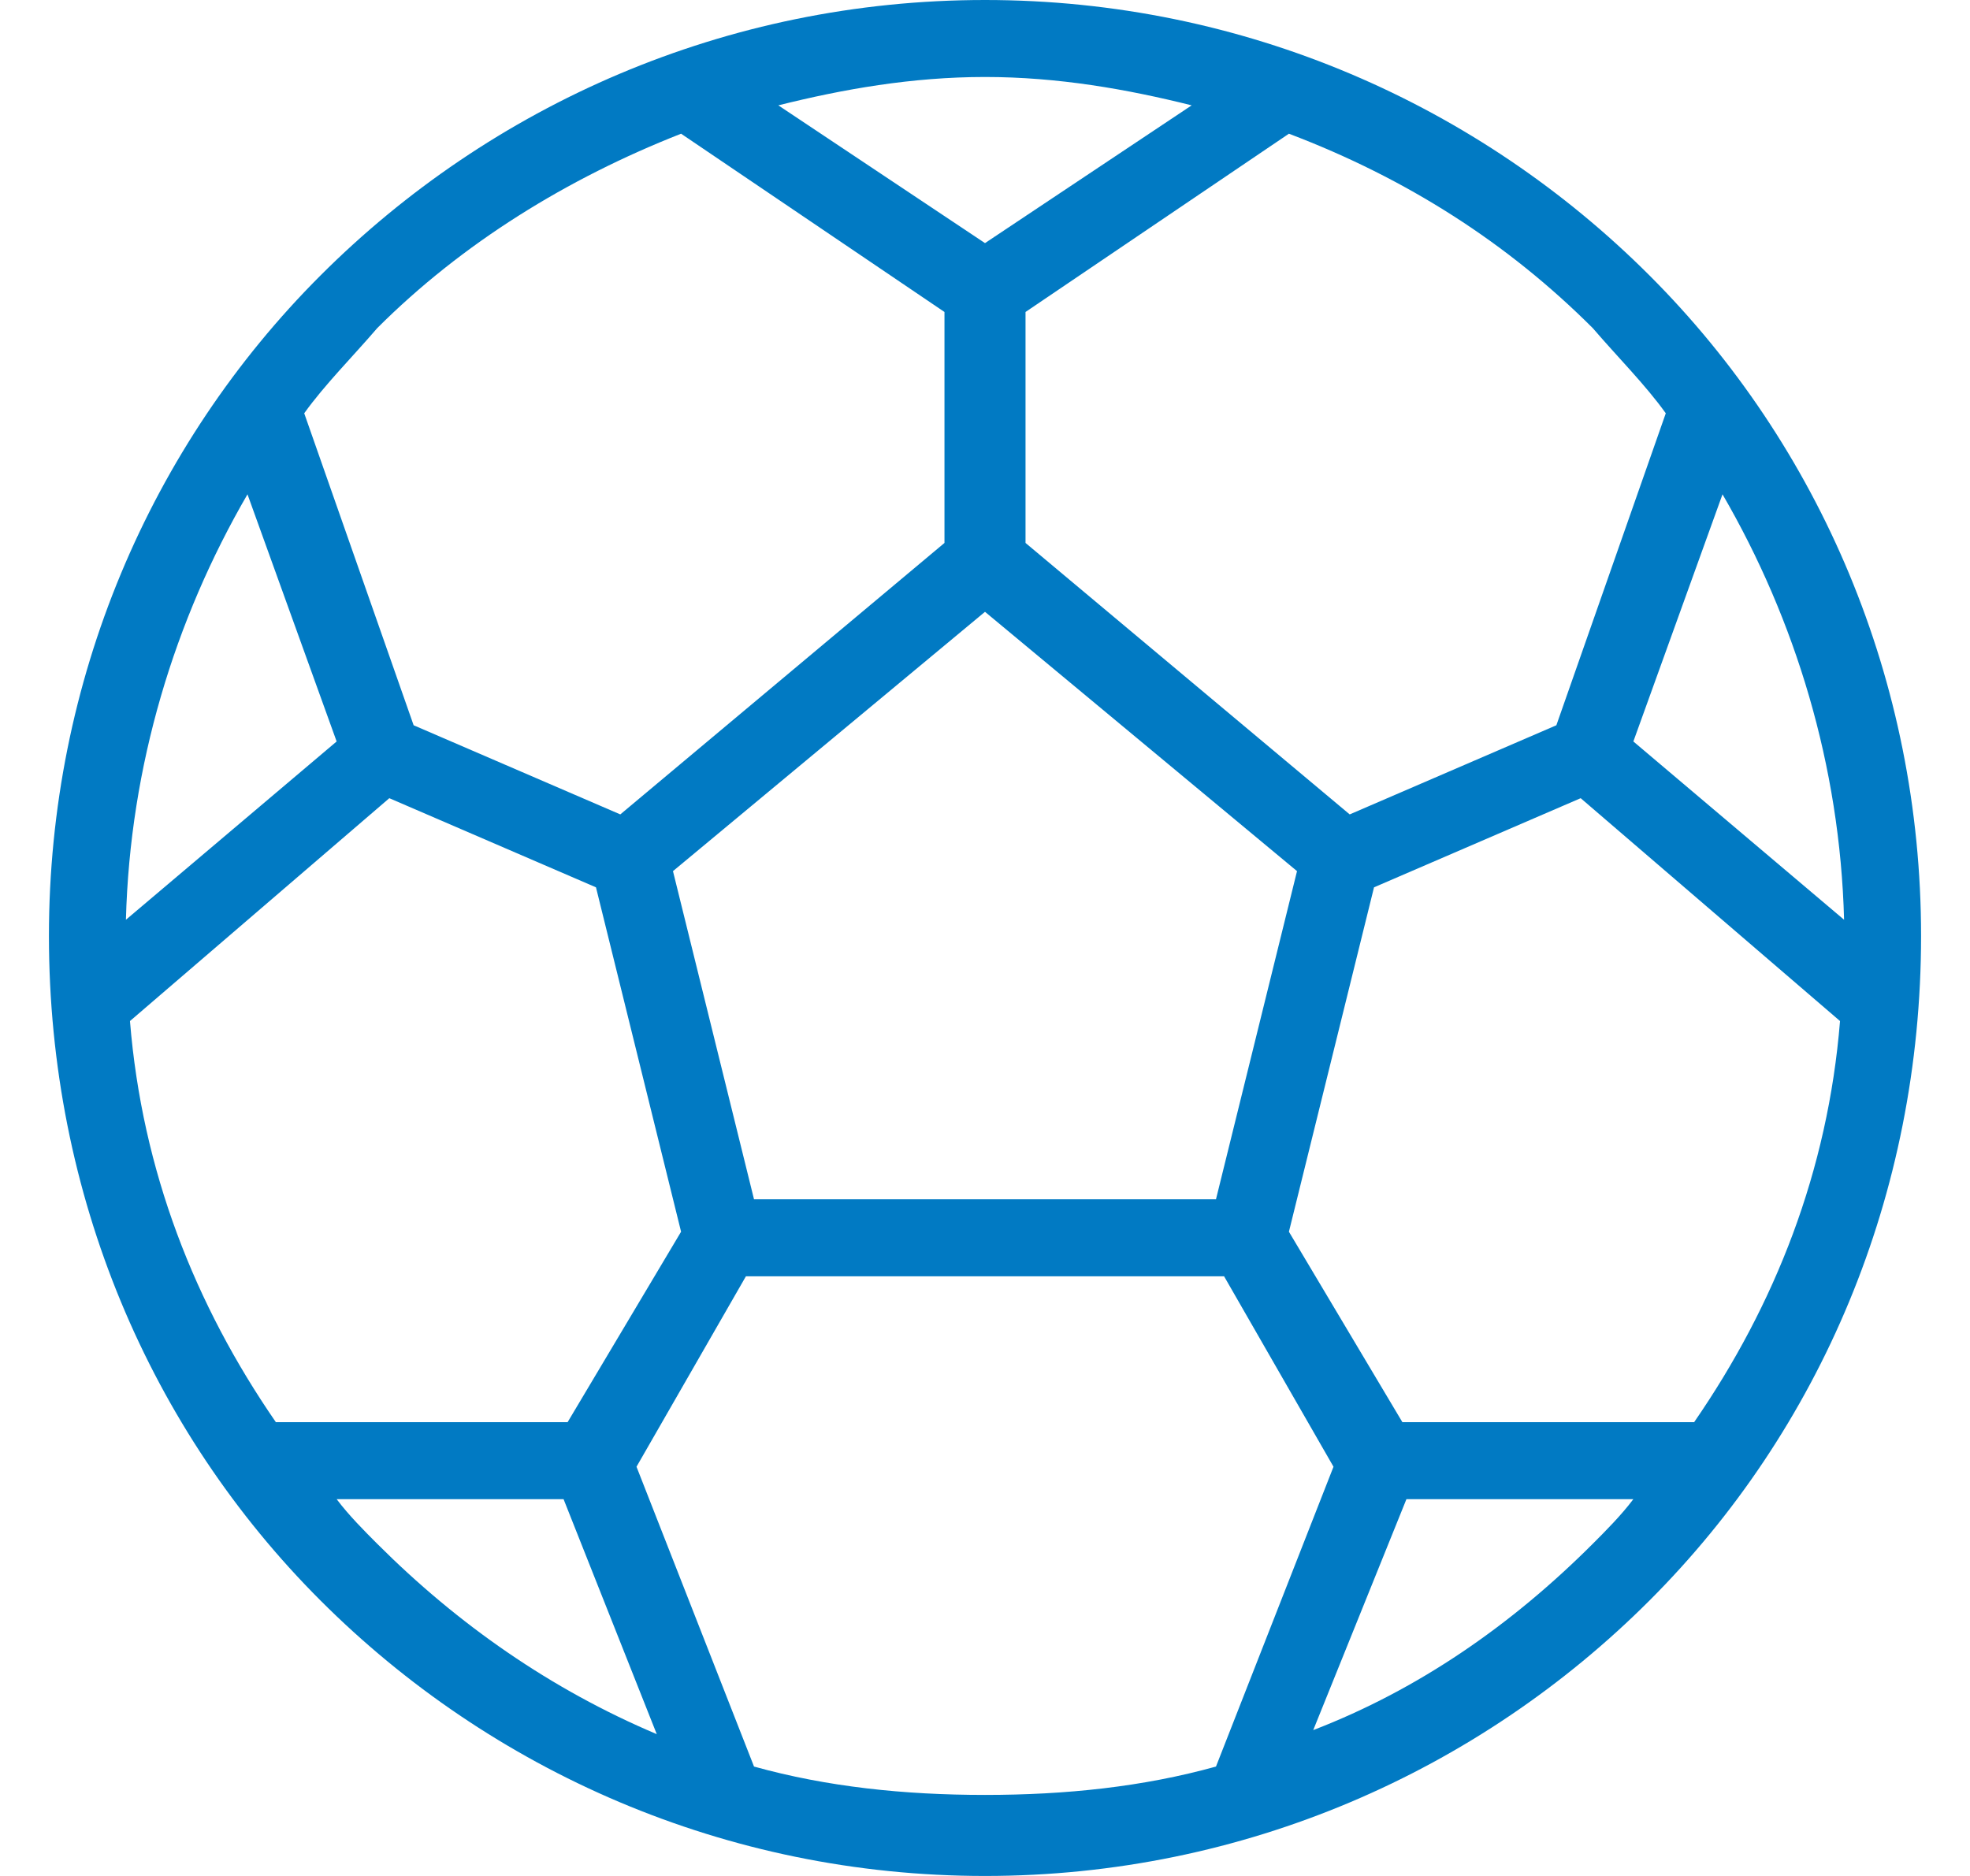 <?xml version="1.0" encoding="UTF-8"?>
<!DOCTYPE svg PUBLIC "-//W3C//DTD SVG 1.1//EN" "http://www.w3.org/Graphics/SVG/1.1/DTD/svg11.dtd">
<!-- Creator: CorelDRAW -->
<svg xmlns="http://www.w3.org/2000/svg" xml:space="preserve" width="21px" height="20px" version="1.1" style="shape-rendering:geometricPrecision; text-rendering:geometricPrecision; image-rendering:optimizeQuality; fill-rule:evenodd; clip-rule:evenodd"
viewBox="0 0 486000 463000"
 xmlns:xlink="http://www.w3.org/1999/xlink"
 xmlns:xodm="http://www.corel.com/coreldraw/odm/2003">
 <defs>
  <style type="text/css">
   <![CDATA[
    .fil1 {fill:none}
    .fil0 {fill:#017AC3;fill-rule:nonzero}
   ]]>
  </style>
   <clipPath id="id0">
    <path d="M0 463000l486000 0 0 -463000 -486000 0 0 463000z"/>
   </clipPath>
 </defs>
 <g id="Слой_x0020_1">
  <g>
  </g>
  <g style="clip-path:url(#id0)">
   <g id="_2360200081072">
    <path class="fil0" d="M243000 443000c20000,0 39000,-2000 57000,-7000l29000 -74000 -27000 -47000 -118000 0 -27000 47000 29000 74000c18000,5000 37000,7000 57000,7000zm81000 -16000c26000,-10000 49000,-26000 69000,-46000 3000,-3000 7000,-7000 10000,-11000l-56000 0 -23000 57000zm83000 -32000c-42000,42000 -100000,68000 -164000,68000 -64000,0 -122000,-26000 -164000,-68000 -42000,-42000 -67000,-100000 -67000,-164000 0,-63000 25000,-121000 67000,-163000 42000,-42000 100000,-68000 164000,-68000 64000,0 122000,26000 164000,68000 42000,42000 67000,100000 67000,163000 0,64000 -25000,122000 -67000,164000zm11000 -44000c20000,-29000 33000,-62000 36000,-99000l-64000 -55000 -51000 22000 -21000 85000 28000 47000 72000 0zm37000 -124000c-1000,-38000 -12000,-74000 -30000,-105000l-22000 61000 52000 44000zm-44000 -125000c-5000,-7000 -12000,-14000 -18000,-21000 -21000,-21000 -46000,-37000 -75000,-48000l-65000 44000 0 57000 80000 67000 51000 -22000 27000 -77000zm-117000 -76000c-16000,-4000 -33000,-7000 -51000,-7000 -18000,0 -35000,3000 -51000,7000l51000 34000 51000 -34000zm-126000 7000c-28000,11000 -54000,27000 -75000,48000 -6000,7000 -13000,14000 -18000,21000l27000 77000 51000 22000 80000 -67000 0 -57000 -65000 -44000zm-107000 89000c-18000,31000 -29000,67000 -30000,105000l52000 -44000 -22000 -61000zm-29000 130000c3000,37000 16000,70000 36000,99000l72000 0 28000 -47000 -21000 -85000 -51000 -22000 -64000 55000zm51000 118000c3000,4000 7000,8000 10000,11000 20000,20000 43000,36000 69000,47000l-23000 -58000 -56000 0zm160000 -219000l-77000 64000 20000 81000 114000 0 20000 -81000 -77000 -64000z"/>
   </g>
  </g>
  <polygon class="fil1" points="0,463000 486000,463000 486000,0 0,0 "/>
 </g>
</svg>
